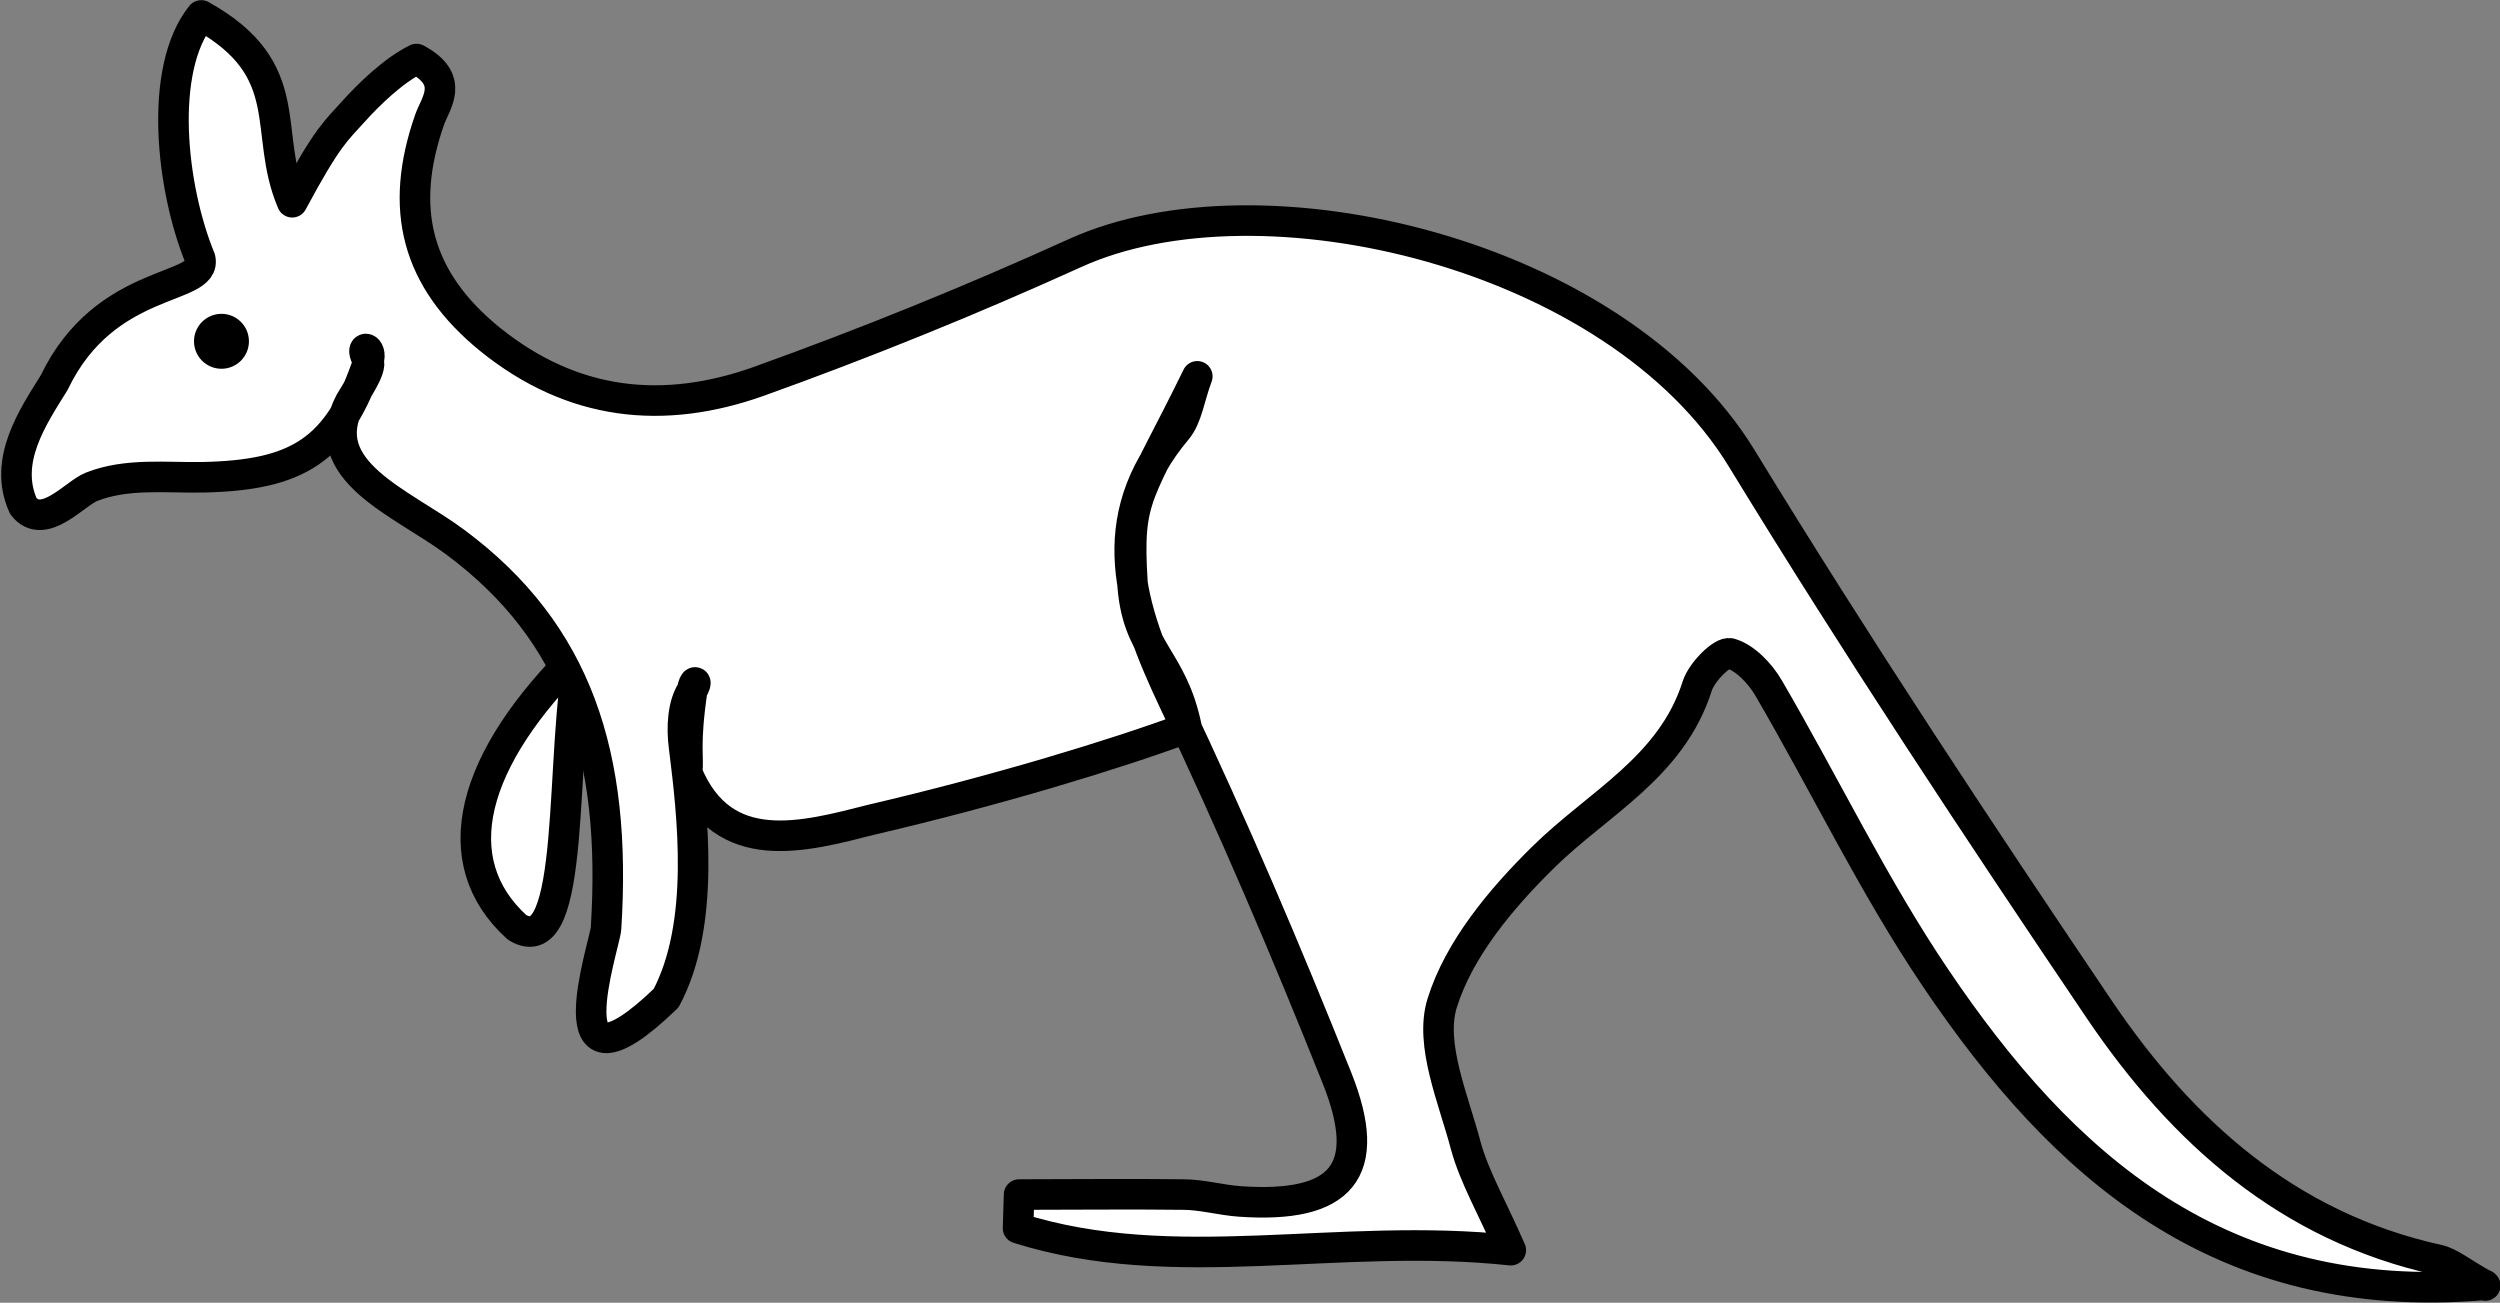 <?xml version="1.0" encoding="UTF-8"?><svg id="Layer_2" xmlns="http://www.w3.org/2000/svg" viewBox="0 0 72.81 37.94"><rect x="0" y="0" width="72.81" height="37.94" fill="#808080" stroke="none"/><defs><style>.cls-1{fill:#fff;stroke:#000;stroke-linecap:round;stroke-linejoin:round;stroke-width:.89px;}</style></defs><g id="Assets"><path class="cls-1" d="m15.06,27.01c-2.13-1.93-1.38-4.88,1.85-8.04-.64,2.79-.07,9.11-1.85,8.04Z"/><path class="cls-1" d="m72.36,37.42c-7.7.66-12.3-3.47-15.99-8.94-1.81-2.68-3.22-5.63-4.86-8.44-.25-.43-.69-.89-1.12-1.01-.23-.06-.83.54-.96.95-.75,2.37-2.89,3.41-4.49,4.99-1.22,1.2-2.45,2.67-2.94,4.25-.37,1.2.33,2.78.69,4.15.25.91.75,1.76,1.31,3.04-5.04-.54-9.79.8-14.35-.64l.03-.98c1.59,0,3.18-.02,4.77,0,.55,0,1.1.16,1.65.2,2.98.21,3.92-.88,2.84-3.59-1.48-3.71-3.05-7.39-4.76-10.99-1.28-2.71-2.12-5.26.09-7.89.31-.37.37-.95.6-1.56-1.72,3.52-2.05,3.44-1.89,5.99.12,2.03,1.16,2.19,1.58,4.25-2.13.79-5.61,1.84-9.17,2.67-1.97.5-4.33,1.17-5.38-1.37.06-.45-.09-.77.15-2.4.05-.33.18-.27,0,0-.28.42-.31,1.09-.24,1.63.25,2,.63,5.18-.52,7.34-3.46,3.34-1.78-1.57-1.75-2.03.32-5.05-.84-8.61-4.39-11.25-1.56-1.16-4.13-2.08-3.06-4.09.14-.25.65-.98.53-1.18-.32-.52.14-.43,0,0-.87,2.62-2.09,3.32-4.82,3.38-1.06.02-2.22-.13-3.25.28-.48.19-1.4,1.3-1.98.56-.6-1.32.28-2.6.9-3.6,1.49-3.11,4.47-2.66,4.25-3.61-.84-2.04-1.23-5.5.03-7.08,2.86,1.59,1.77,3.39,2.65,5.44,1.04-1.94,1.28-2.08,1.78-2.64.46-.51,1.17-1.2,1.84-1.53,1.14.61.55,1.28.38,1.77-.9,2.58-.4,4.64,1.77,6.4,2.41,1.94,5.05,2.2,7.81,1.22,3.12-1.12,6.2-2.37,9.22-3.74,5.41-2.46,15.76,0,19.41,5.97,3.33,5.45,6.86,10.79,10.44,16.09,2.4,3.54,5.48,6.3,9.84,7.26.37.08.7.38,1.38.75Z"/><circle cx="6.45" cy="9.94" r=".8"/></g></svg>